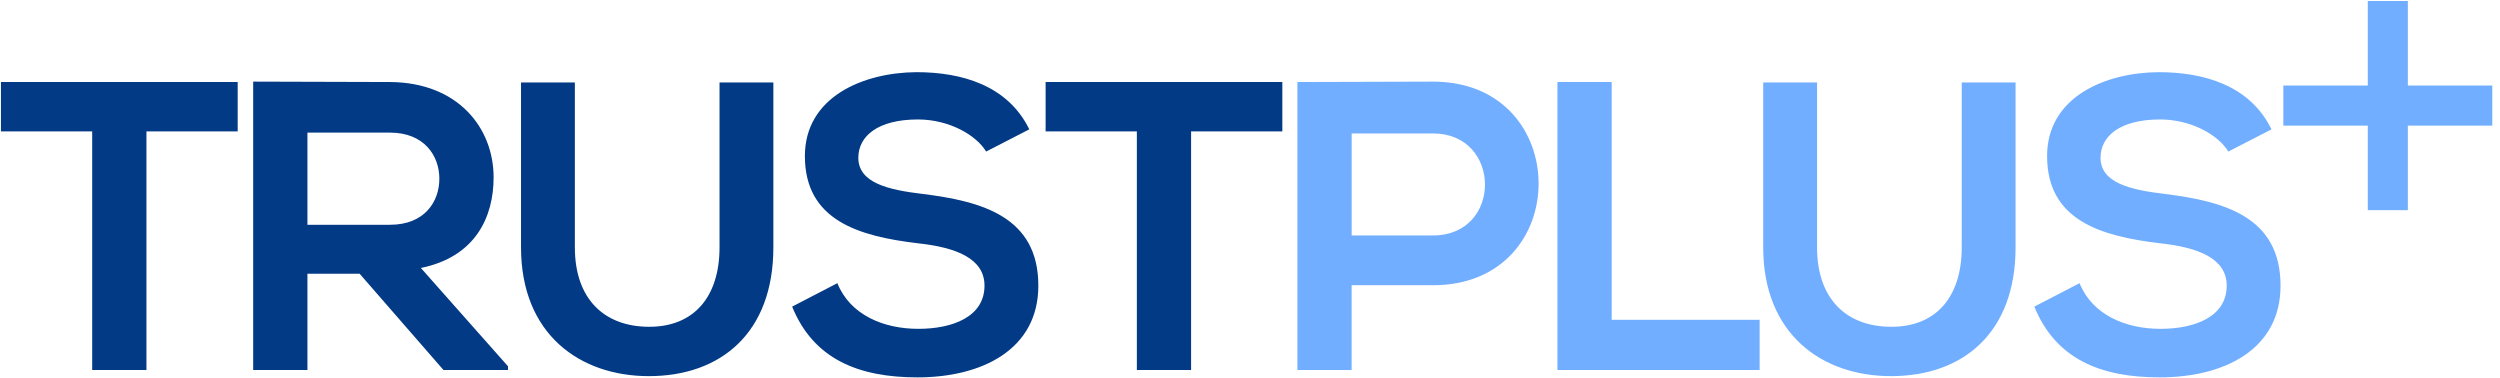 <svg width="185" height="28" viewBox="0 0 185 28" fill="none" xmlns="http://www.w3.org/2000/svg">
    <g clip-path="url(#clip0_3578_4049)">
        <path
            d="M6.822 27.378V9.723H0.07V6.07H17.588V9.723H10.837V27.378H6.822ZM37.591 27.104V27.378H32.816L26.612 20.255H22.75V27.378H18.735V6.04C22.111 6.04 25.487 6.07 28.863 6.07C33.881 6.101 36.527 9.449 36.527 13.132C36.527 16.055 35.189 19.007 31.144 19.829L37.591 27.104ZM28.863 9.814H22.75V16.633H28.863C31.417 16.633 32.512 14.928 32.512 13.224C32.512 11.519 31.387 9.814 28.863 9.814ZM53.245 6.101H57.229V18.307C57.229 24.608 53.367 27.834 48.014 27.834C42.905 27.834 38.556 24.73 38.556 18.307V6.101H42.54V18.307C42.54 22.142 44.729 24.182 48.044 24.182C51.359 24.182 53.245 21.96 53.245 18.307V6.101ZM76.168 9.571L72.974 11.215C72.244 9.997 70.237 8.84 67.926 8.84C64.945 8.84 63.516 10.088 63.516 11.671C63.516 13.528 65.706 14.046 68.26 14.35C72.701 14.898 76.837 16.055 76.837 21.138C76.837 25.886 72.64 27.926 67.895 27.926C63.546 27.926 60.201 26.587 58.619 22.69L61.965 20.955C62.907 23.299 65.371 24.334 67.956 24.334C70.48 24.334 72.853 23.451 72.853 21.138C72.853 19.129 70.754 18.307 67.926 18.003C63.577 17.485 59.562 16.328 59.562 11.55C59.562 7.166 63.881 5.37 67.804 5.34C71.119 5.34 74.556 6.283 76.168 9.571ZM84.127 27.378V9.723H77.375V6.07H94.893V9.723H88.141V27.378H84.127Z"
            fill="#023A85" />
        <path
            d="M184.43 6.329H178.181V0.074H175.216V6.329H168.967V9.296H175.216V15.551H178.181V9.296H184.43V6.329Z"
            fill="#71AEFF" />
        <path fill-rule="evenodd" clip-rule="evenodd"
            d="M168.091 9.571L164.897 11.215C164.167 9.997 162.16 8.84 159.849 8.84C156.868 8.84 155.439 10.088 155.439 11.671C155.439 13.528 157.628 14.046 160.183 14.35C164.624 14.898 168.76 16.055 168.76 21.138C168.76 25.886 164.563 27.926 159.818 27.926C155.469 27.926 152.124 26.587 150.542 22.69L153.888 20.955C154.83 23.299 157.294 24.334 159.879 24.334C162.403 24.334 164.776 23.451 164.776 21.138C164.776 19.129 162.677 18.307 159.849 18.003C155.5 17.485 151.485 16.328 151.485 11.55C151.485 7.166 155.804 5.37 159.727 5.34C163.042 5.34 166.479 6.283 168.091 9.571ZM106.044 6.04C116.446 6.04 116.476 21.107 106.044 21.107H100.022V27.378H96.008V6.07C97.681 6.07 99.353 6.063 101.026 6.055C102.699 6.048 104.371 6.04 106.044 6.04ZM115.25 6.07H119.265V23.664H130.214V27.378H115.25V6.07ZM149.152 6.101H145.168V18.307C145.168 21.96 143.282 24.182 139.967 24.182C136.652 24.182 134.463 22.142 134.463 18.307V6.101H130.478V18.307C130.478 24.73 134.828 27.834 139.937 27.834C145.29 27.834 149.152 24.608 149.152 18.307V6.101ZM100.023 17.424H106.045C111.185 17.424 111.154 9.875 106.045 9.875H100.023V13.65V17.424Z"
            fill="#71AEFF" />
    </g>
    <defs>
        <clipPath id="clip0_3578_4049">
            <rect width="184.499" height="28" fill="white" />
        </clipPath>
    </defs>
</svg>